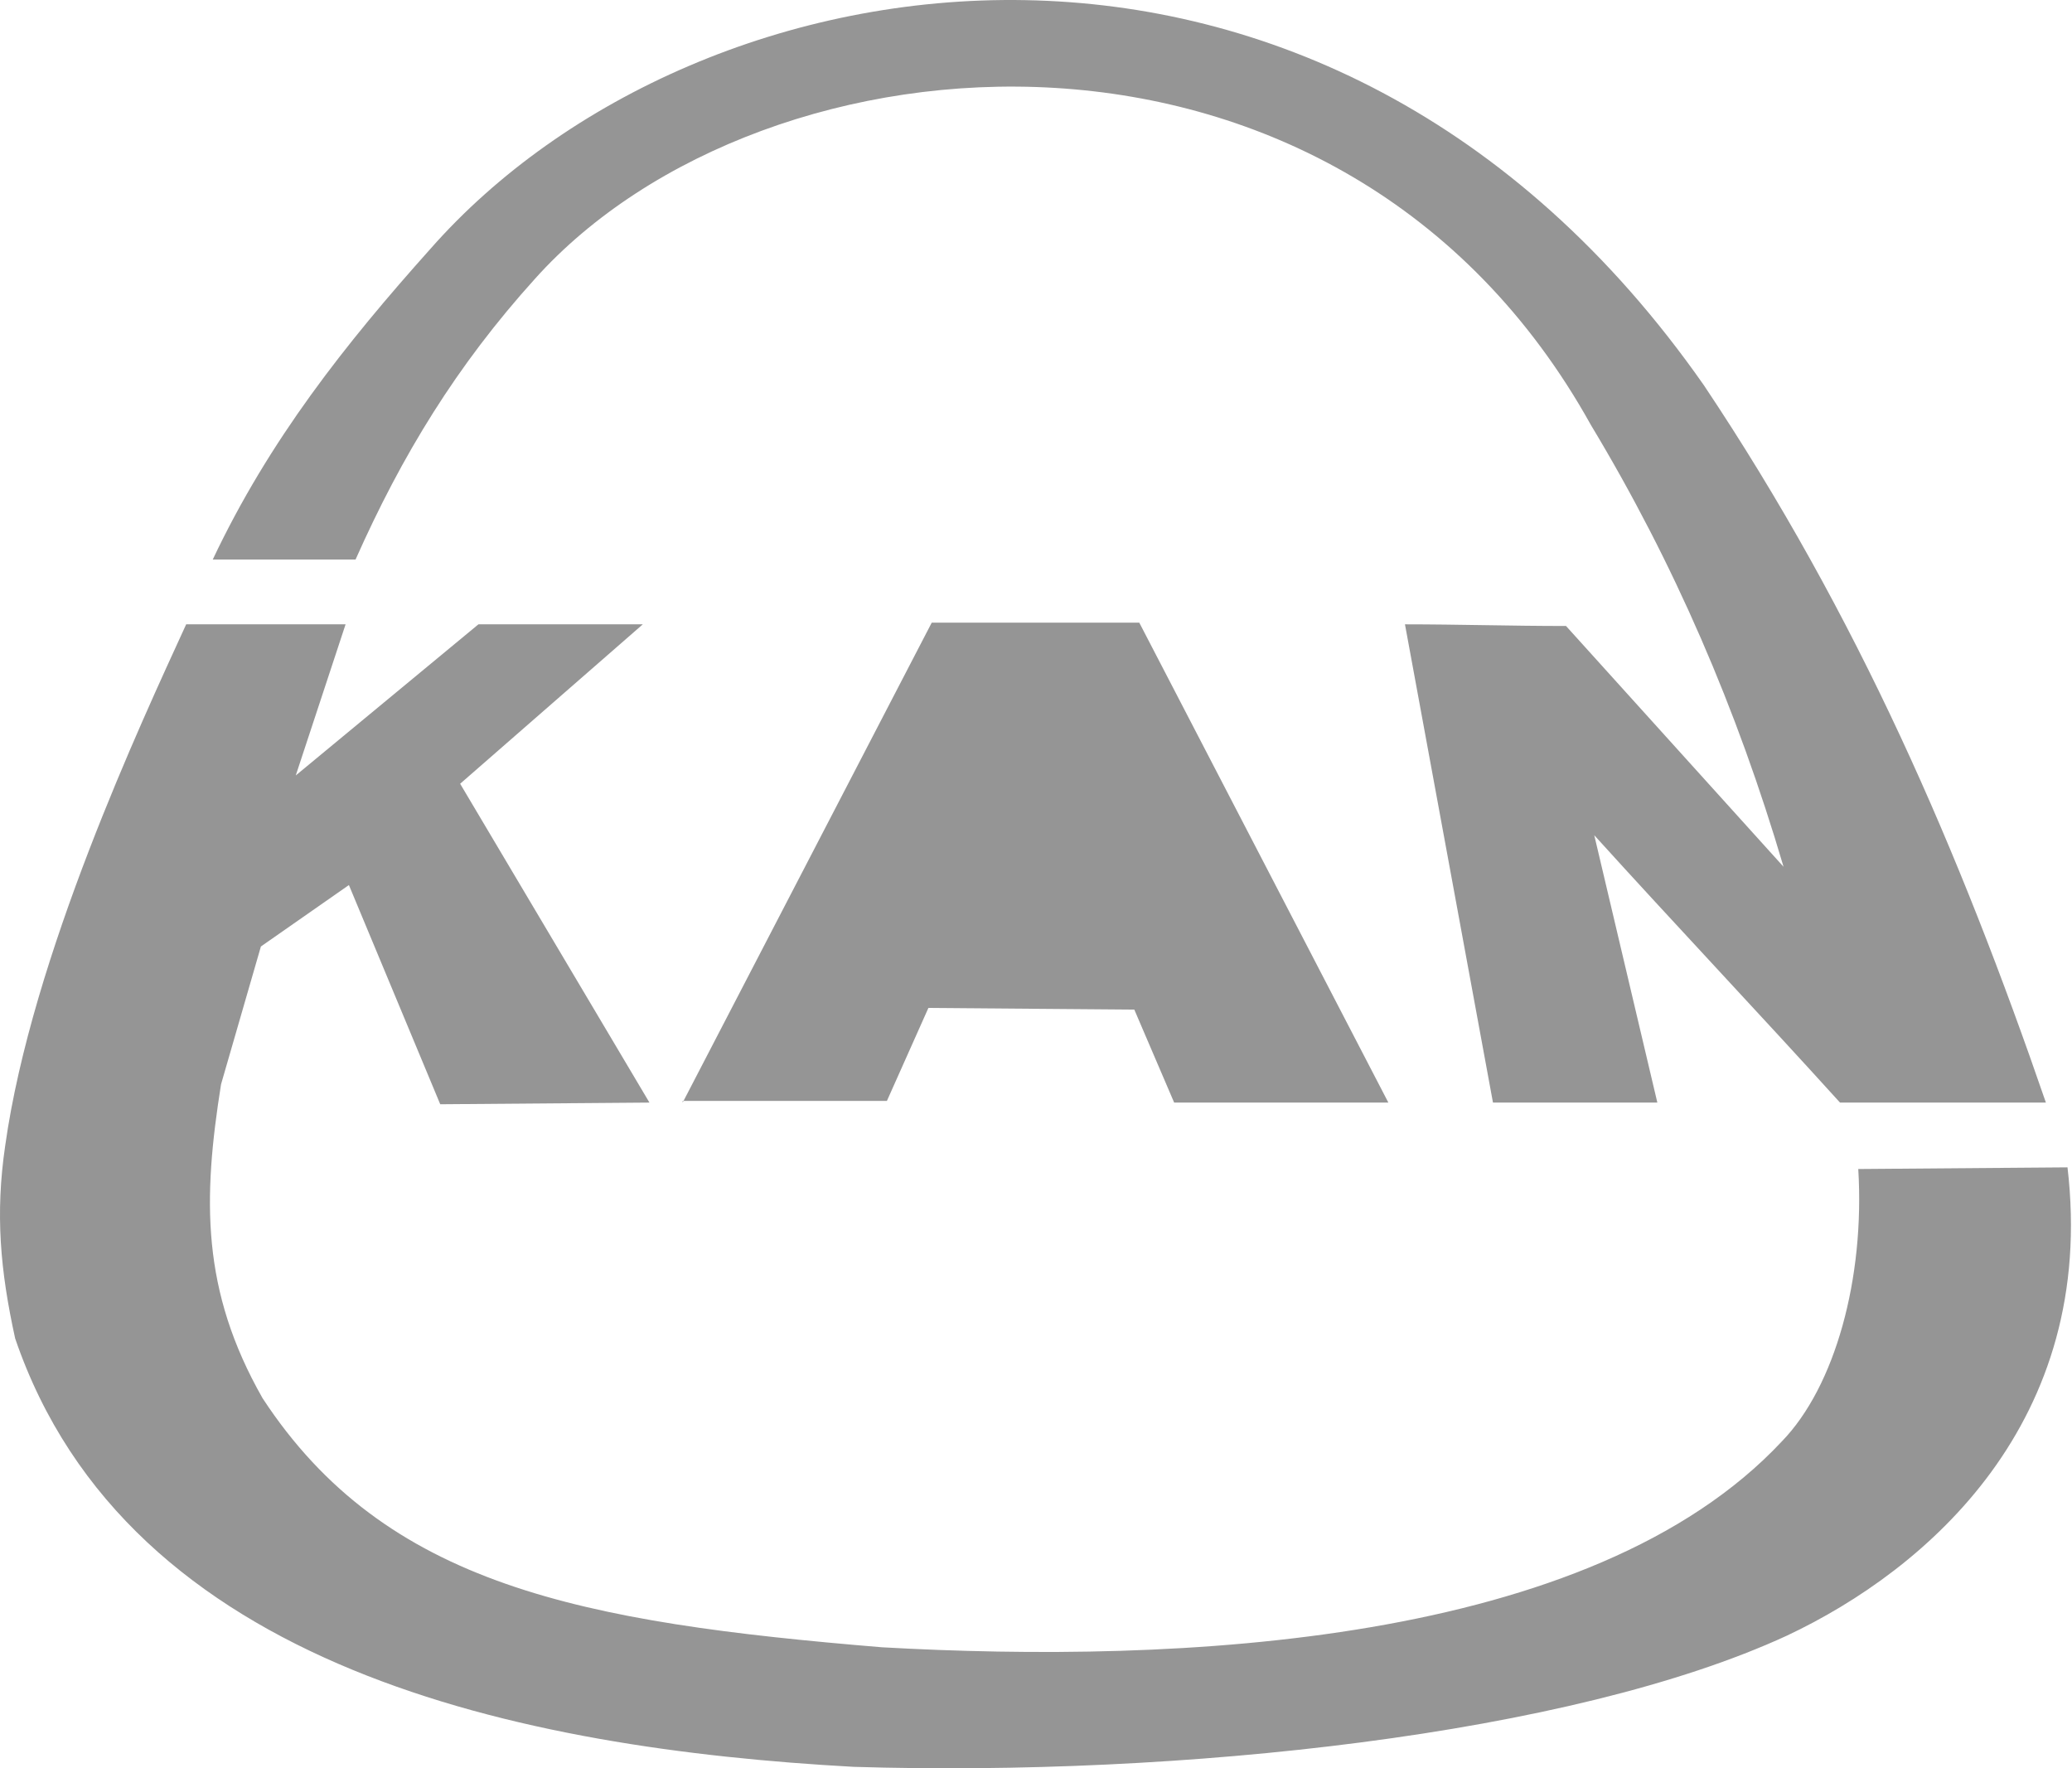 <?xml version="1.0" encoding="UTF-8"?> <svg xmlns="http://www.w3.org/2000/svg" width="225" height="192" viewBox="0 0 225 192" fill="none"> <path d="M23.102 60.757C29.233 47.775 37.527 37.317 46.723 27.039C75.753 -5.958 143.911 -16.957 185.022 41.825C201.791 66.888 212.79 92.492 222.166 119.719H199.808C191.153 110.163 181.777 100.246 173.122 90.689L179.973 119.719H162.123L152.566 67.79C158.336 67.79 164.106 67.97 170.056 67.97L193.677 94.115C188.628 76.985 181.777 61.118 172.761 46.152C145.714 -2.532 82.966 2.517 58.082 30.285C49.608 39.661 43.657 49.398 38.609 60.757H23.102ZM69.803 67.79H51.952L32.117 84.198L37.527 67.79H20.217C15.348 78.428 3.448 103.852 0.563 124.408C-0.519 131.8 0.022 137.931 1.645 145.324C13.906 181.206 56.64 189.861 92.702 191.844C128.044 192.926 170.597 188.418 194.038 177.6C209.364 170.387 227.756 154.339 224.511 126.752L201.791 126.932C202.512 138.832 199.267 150.553 193.497 156.503C172.761 178.681 127.863 180.665 95.768 178.862C63.131 176.157 41.854 172.19 28.511 151.815C21.84 140.095 22.02 130.178 24.003 117.736L28.331 102.77L37.888 96.099L47.805 119.9L70.524 119.719L49.968 85.1L69.803 67.79ZM74.13 119.719L101.177 67.609H123.716L150.763 119.719H127.503L123.175 109.622L100.816 109.442L96.309 119.539H74.13V119.719Z" fill="#959595"></path> </svg> 